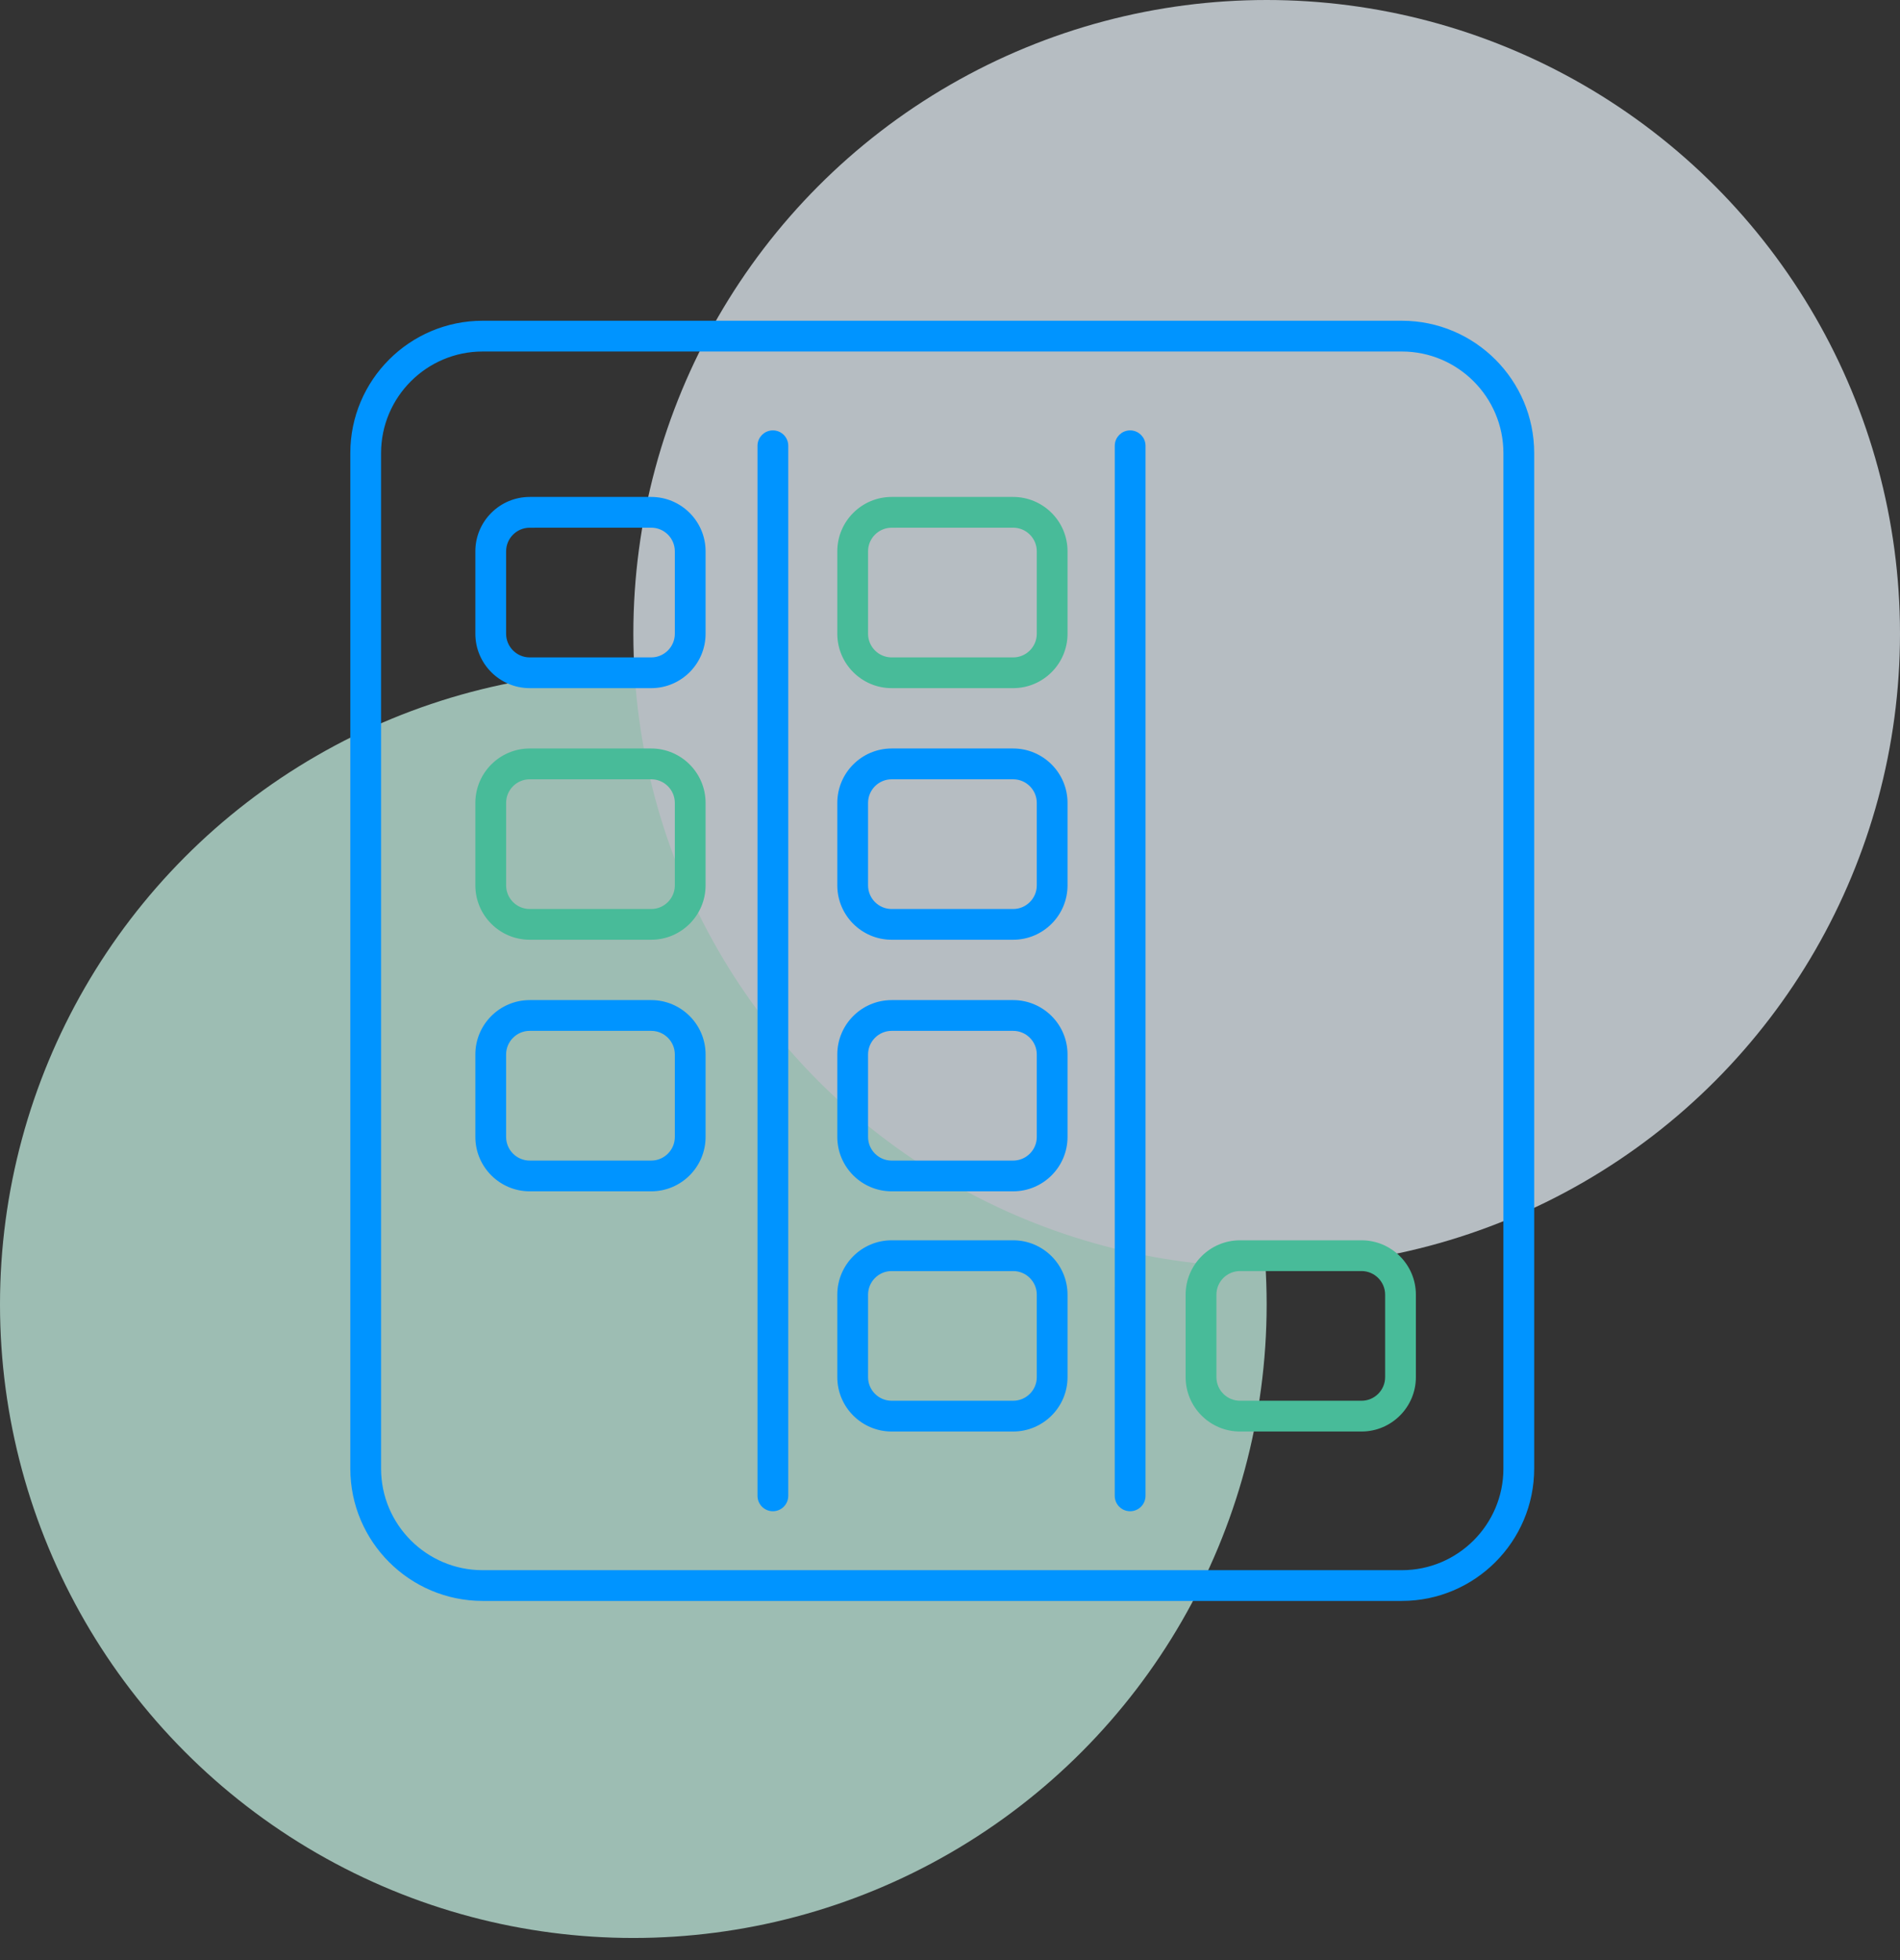 <svg width="64" height="66" viewBox="0 0 64 66" fill="none" xmlns="http://www.w3.org/2000/svg">
<rect x="0" y="0" width="64" height="66" fill="#333333" stroke="none"/>
<g opacity="0.7">
<circle cx="21.333" cy="43.922" r="21.333" fill="#CBF8EA"/>
<circle cx="42.667" cy="21.333" r="21.333" fill="#EEF8FF"/>
</g>
<path d="M16.257 53.806H47.219H47.22C49.622 53.806 51.577 51.852 51.578 49.45V15.256C51.578 12.854 49.623 10.9 47.221 10.9H16.258C13.855 10.9 11.9 12.854 11.9 15.256L11.9 49.45C11.9 51.852 13.855 53.806 16.257 53.806ZM12.736 15.257C12.736 13.316 14.316 11.736 16.257 11.736H47.22C49.161 11.736 50.741 13.316 50.741 15.257V49.451C50.741 51.392 49.161 52.971 47.22 52.971H16.257C14.316 52.971 12.736 51.392 12.736 49.451V15.257Z" fill="#0094FF" stroke="#0094FF" stroke-width="0.2"/>
<path d="M25.616 50.368C25.616 50.599 25.803 50.786 26.034 50.786C26.265 50.786 26.452 50.599 26.452 50.368V15.01C26.452 14.779 26.265 14.592 26.034 14.592C25.803 14.592 25.616 14.779 25.616 15.01V50.368Z" fill="#0094FF" stroke="#0094FF" stroke-width="0.2"/>
<path d="M38.486 50.368V50.368C38.485 50.599 38.298 50.786 38.067 50.786C37.837 50.786 37.649 50.599 37.649 50.368L37.65 15.01L38.486 50.368ZM38.486 50.368V15.01C38.486 14.779 38.298 14.592 38.068 14.592C37.837 14.592 37.65 14.779 37.65 15.01L38.486 50.368Z" fill="#0094FF" stroke="#0094FF" stroke-width="0.2"/>
<path d="M35.859 29.811V29.811V27.035C35.859 26.08 35.082 25.303 34.127 25.303H30.035C29.081 25.303 28.304 26.08 28.304 27.035V29.811C28.304 30.767 29.081 31.543 30.035 31.543H34.127C35.082 31.543 35.859 30.767 35.859 29.811ZM29.14 27.036C29.14 26.541 29.542 26.14 30.035 26.14H34.127C34.621 26.14 35.023 26.542 35.023 27.036V29.812C35.023 30.306 34.621 30.708 34.127 30.708H30.035C29.541 30.708 29.14 30.306 29.14 29.812V27.036Z" fill="#0094FF" stroke="#0094FF" stroke-width="0.2"/>
<path d="M35.859 38.282V38.282V35.505C35.859 34.551 35.082 33.775 34.127 33.775H30.035C29.081 33.775 28.304 34.551 28.304 35.505V38.282C28.304 39.237 29.081 40.014 30.035 40.014H34.127C35.082 40.014 35.859 39.238 35.859 38.282ZM29.14 35.506C29.14 35.013 29.542 34.611 30.035 34.611H34.127C34.621 34.611 35.023 35.013 35.023 35.506V38.283C35.023 38.777 34.621 39.179 34.127 39.179H30.035C29.541 39.179 29.14 38.777 29.14 38.283V35.506Z" fill="#0094FF" stroke="#0094FF" stroke-width="0.2"/>
<path d="M35.859 46.371V46.371V43.594C35.859 42.64 35.082 41.863 34.127 41.863H30.035C29.081 41.863 28.304 42.64 28.304 43.594V46.371C28.304 47.325 29.081 48.102 30.035 48.102H34.127C35.082 48.102 35.859 47.325 35.859 46.371ZM29.14 43.594C29.14 43.1 29.542 42.699 30.035 42.699H34.127C34.621 42.699 35.023 43.101 35.023 43.594V46.371C35.023 46.864 34.621 47.266 34.127 47.266H30.035C29.541 47.266 29.14 46.864 29.14 46.371V43.594Z" fill="#0094FF" stroke="#0094FF" stroke-width="0.2"/>
<path d="M17.843 31.543H21.936C22.89 31.543 23.667 30.767 23.667 29.811V27.035C23.667 26.08 22.89 25.303 21.936 25.303H17.843C16.889 25.303 16.112 26.08 16.112 27.035V29.811C16.112 30.767 16.889 31.543 17.843 31.543ZM16.948 27.036C16.948 26.541 17.35 26.14 17.843 26.14H21.936C22.429 26.14 22.831 26.542 22.831 27.036V29.812C22.831 30.306 22.429 30.708 21.936 30.708H17.843C17.35 30.708 16.948 30.306 16.948 29.812V27.036Z" fill="#48BB99" stroke="#48BB99" stroke-width="0.2"/>
<path d="M35.859 21.34V21.34V18.563C35.859 17.609 35.082 16.833 34.127 16.833H30.035C29.081 16.833 28.304 17.609 28.304 18.563V21.34C28.304 22.294 29.081 23.071 30.035 23.071H34.127C35.082 23.071 35.859 22.295 35.859 21.34ZM30.035 17.669H30.035L34.127 17.668C34.127 17.668 34.127 17.668 34.127 17.668C34.621 17.668 35.023 18.07 35.023 18.563V21.341C35.023 21.834 34.621 22.236 34.127 22.236H30.035C29.541 22.236 29.14 21.834 29.14 21.341V18.564C29.14 18.07 29.542 17.669 30.035 17.669Z" fill="#48BB99" stroke="#48BB99" stroke-width="0.2"/>
<path d="M17.843 17.669H17.843L21.936 17.668C21.936 17.668 21.936 17.668 21.936 17.668C22.43 17.668 22.831 18.07 22.831 18.563V21.341C22.831 21.834 22.429 22.236 21.936 22.236H17.843C17.35 22.236 16.948 21.834 16.948 21.341V18.564C16.948 18.07 17.35 17.669 17.843 17.669ZM17.843 23.071H21.936C22.89 23.071 23.667 22.295 23.667 21.34V18.563C23.667 17.609 22.89 16.833 21.936 16.833H17.843C16.889 16.833 16.112 17.609 16.112 18.563V21.34C16.112 22.294 16.889 23.071 17.843 23.071Z" fill="#0094FF" stroke="#0094FF" stroke-width="0.2"/>
<path d="M17.843 40.014H21.936C22.89 40.014 23.667 39.238 23.667 38.282V35.505C23.667 34.551 22.89 33.775 21.936 33.775H17.843C16.889 33.775 16.112 34.551 16.112 35.505V38.282C16.112 39.237 16.889 40.014 17.843 40.014ZM16.948 35.506C16.948 35.013 17.35 34.611 17.843 34.611H21.936C22.43 34.611 22.831 35.013 22.831 35.506V38.283C22.831 38.777 22.429 39.179 21.936 39.179H17.843C17.35 39.179 16.948 38.777 16.948 38.283V35.506Z" fill="#0094FF" stroke="#0094FF" stroke-width="0.2"/>
<path d="M41.769 48.102H45.861C46.816 48.102 47.593 47.325 47.593 46.371V43.594C47.593 42.64 46.816 41.863 45.861 41.863H41.769C40.814 41.863 40.037 42.64 40.037 43.594V46.371C40.037 47.325 40.814 48.102 41.769 48.102ZM40.874 43.594C40.874 43.1 41.276 42.699 41.769 42.699H45.861C46.355 42.699 46.757 43.101 46.757 43.594V46.371C46.757 46.864 46.355 47.266 45.861 47.266H41.769C41.275 47.266 40.874 46.864 40.874 46.371V43.594Z" fill="#48BB99" stroke="#48BB99" stroke-width="0.2"/>
</svg>
